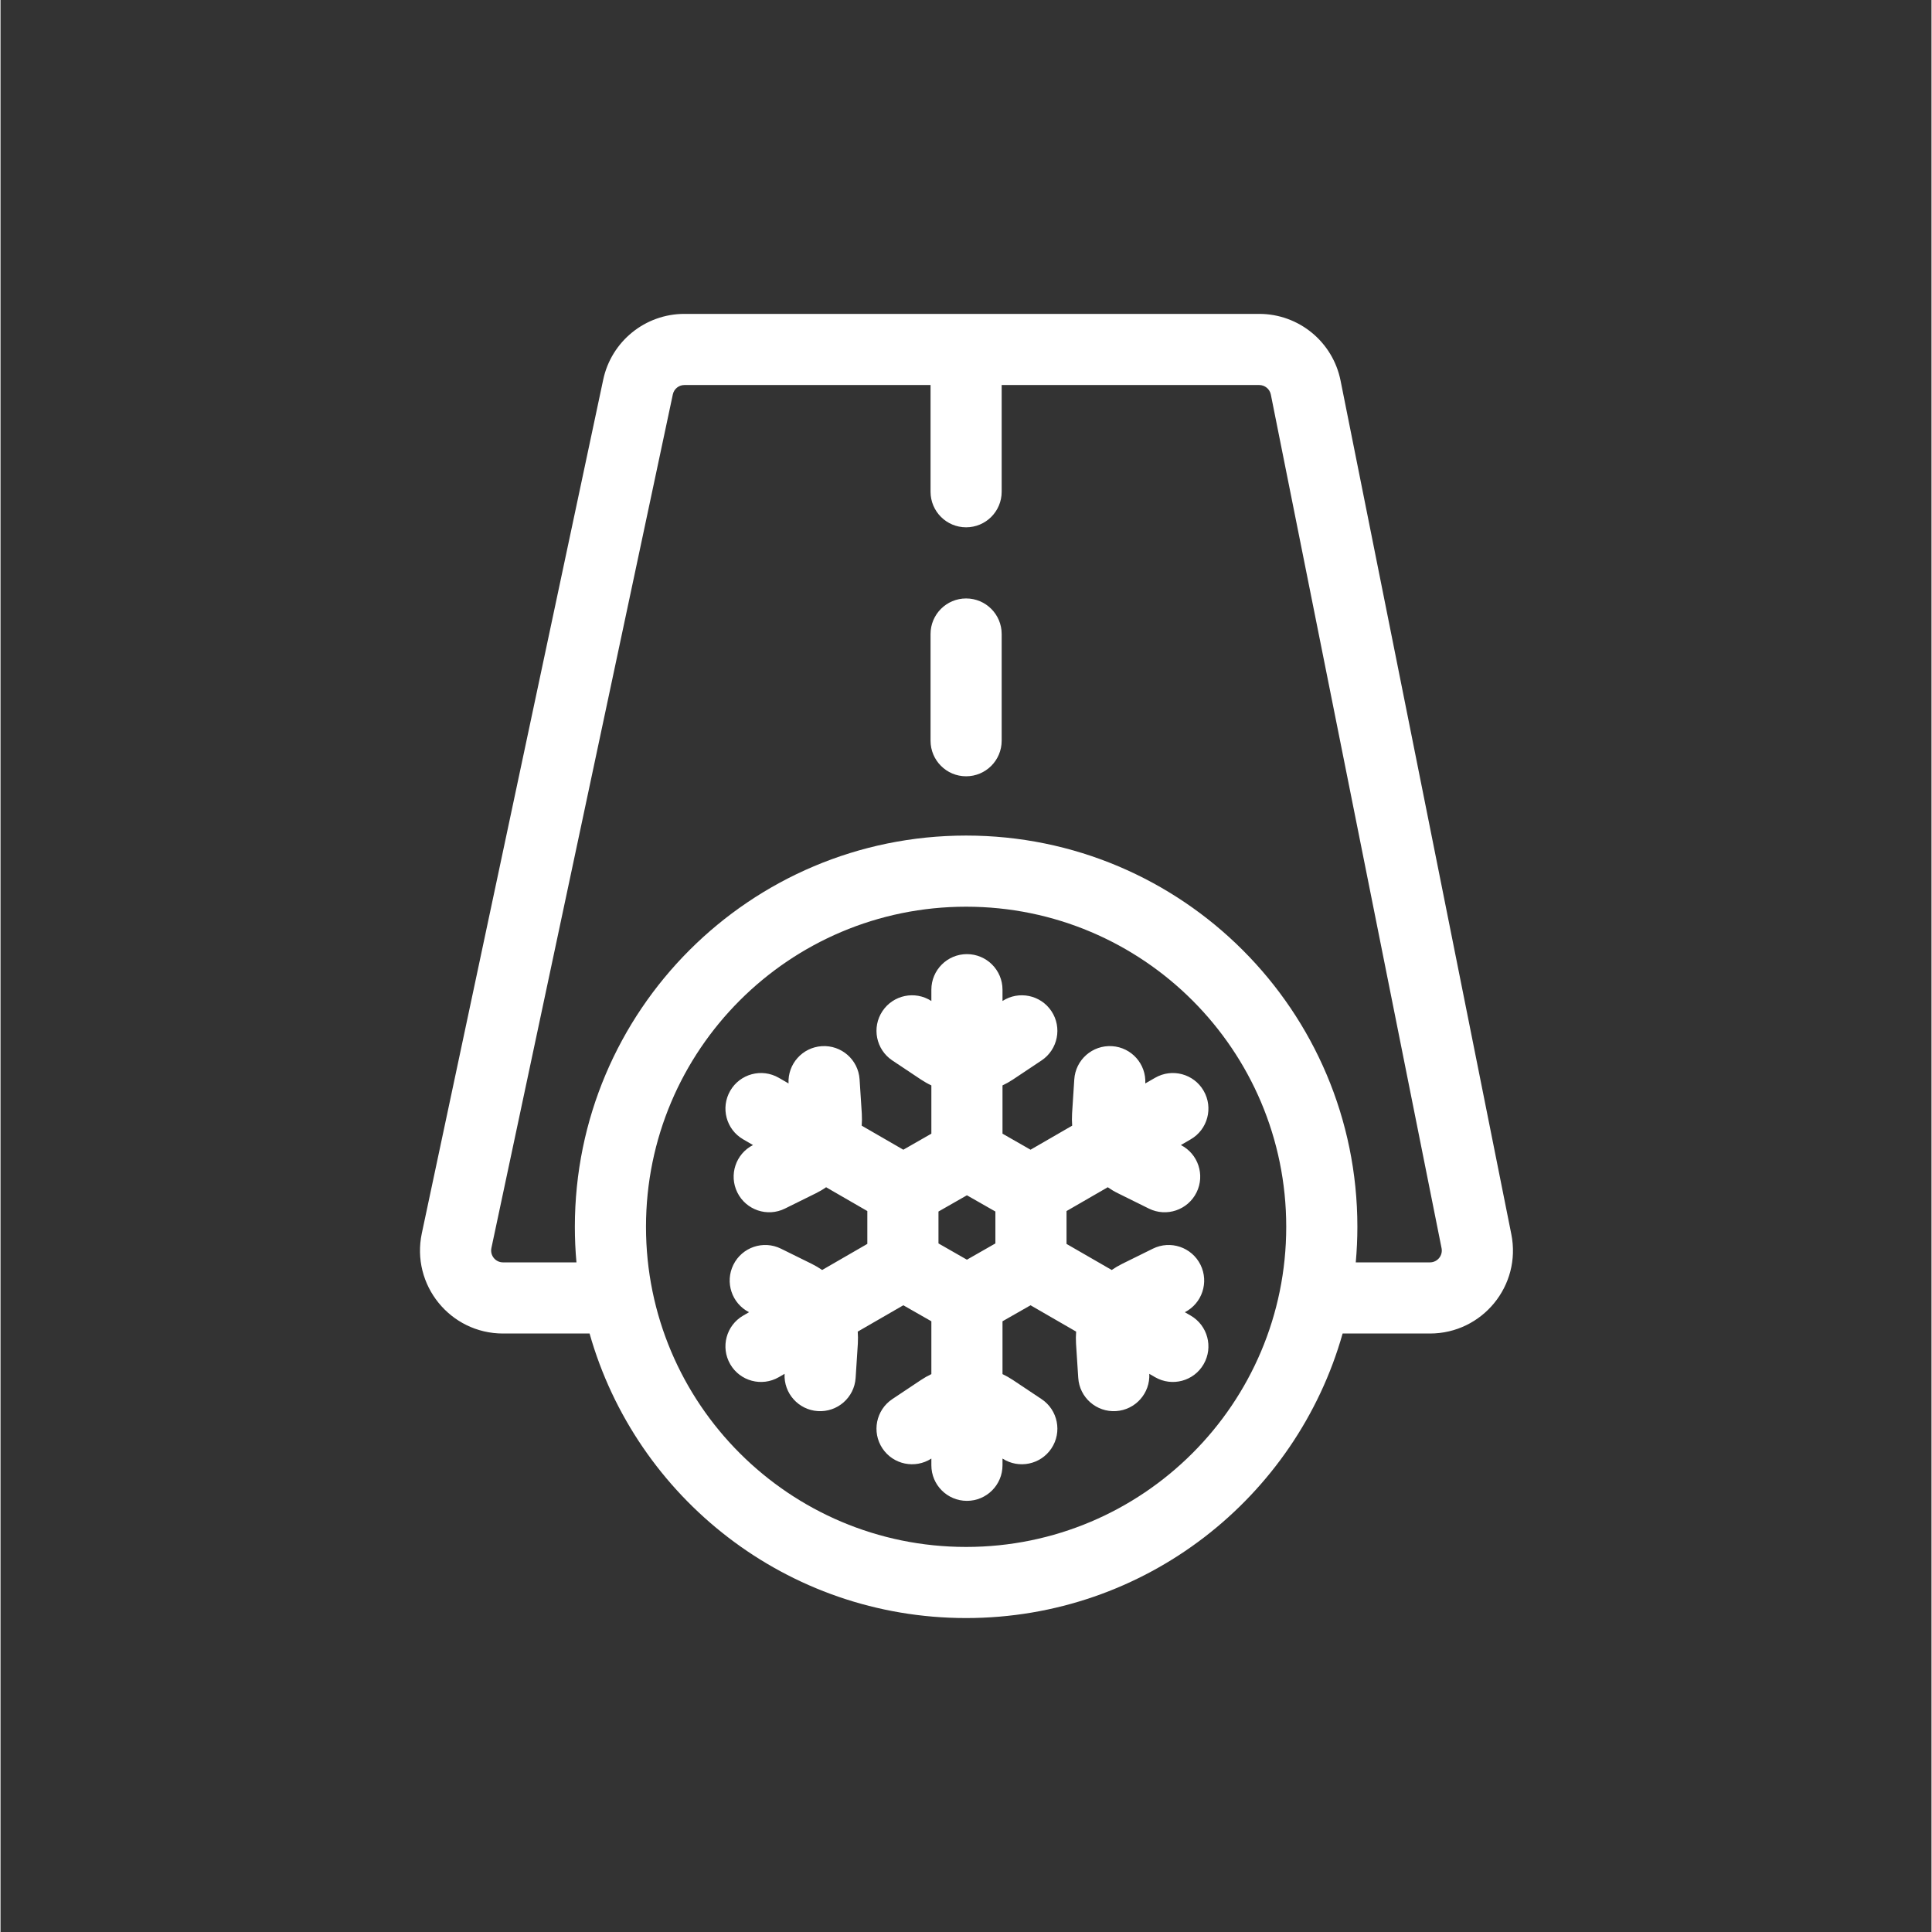 <svg version="1.2" preserveAspectRatio="xMidYMid meet" height="300" viewBox="0 0 224.88 225" zoomAndPan="magnify" width="300" xmlns:xlink="http://www.w3.org/1999/xlink" xmlns="http://www.w3.org/2000/svg"><rect x="0" y="0" width="224.88" height="225" fill="#333333" stroke="none"/><defs><clipPath id="1054a2171b"><path d="M 48 36.5 L 177 36.5 L 177 188.672 L 48 188.672 Z M 48 36.5"></path></clipPath></defs><g id="4367b45163"><g clip-path="url(#1054a2171b)" clip-rule="nonzero"><path d="M 146.586 36.555 C 151.195 36.555 155.16 39.809 156.062 44.328 L 175.949 143.742 C 177.145 149.723 172.57 155.301 166.469 155.301 L 156.301 155.301 C 150.895 174.426 133.309 188.438 112.453 188.438 C 91.598 188.438 74.012 174.426 68.602 155.301 L 58.52 155.301 C 52.375 155.301 47.789 149.641 49.066 143.625 L 70.191 44.211 C 71.141 39.75 75.082 36.555 79.645 36.555 Z M 166.469 147.016 L 157.832 147.016 C 157.953 145.652 158.02 144.27 158.02 142.875 C 158.02 117.711 137.617 97.309 112.453 97.309 C 87.289 97.309 66.887 117.711 66.887 142.875 C 66.887 144.27 66.949 145.652 67.074 147.016 L 58.52 147.016 C 57.641 147.016 56.988 146.207 57.168 145.348 L 78.297 45.934 C 78.43 45.297 78.992 44.84 79.645 44.84 L 108.312 44.84 L 108.312 57.27 C 108.312 59.555 110.164 61.41 112.453 61.41 C 114.742 61.41 116.594 59.555 116.594 57.27 L 116.594 44.84 L 146.586 44.84 C 147.246 44.84 147.812 45.305 147.941 45.949 L 167.824 145.363 C 167.996 146.219 167.34 147.016 166.469 147.016 Z M 112.453 105.594 C 91.863 105.594 75.172 122.285 75.172 142.875 C 75.172 163.465 91.863 180.156 112.453 180.156 C 133.043 180.156 149.734 163.465 149.734 142.875 C 149.734 122.285 133.043 105.594 112.453 105.594 Z M 108.406 153.875 L 105.141 152.012 L 99.832 155.078 C 99.867 155.539 99.871 156.008 99.844 156.48 L 99.586 160.469 C 99.438 162.754 97.469 164.484 95.184 164.336 C 92.922 164.191 91.199 162.254 91.312 159.996 L 90.637 160.387 C 88.656 161.531 86.121 160.852 84.98 158.871 C 83.836 156.887 84.512 154.355 86.496 153.211 L 87.172 152.82 C 85.16 151.789 84.344 149.332 85.348 147.297 C 86.359 145.246 88.844 144.406 90.895 145.422 L 94.48 147.191 C 94.902 147.402 95.309 147.641 95.688 147.902 L 100.949 144.863 L 100.949 141.039 L 96.148 138.266 C 95.77 138.531 95.363 138.77 94.941 138.977 L 91.355 140.75 C 89.305 141.766 86.82 140.922 85.809 138.871 C 84.805 136.84 85.621 134.379 87.633 133.352 L 86.496 132.691 C 84.512 131.551 83.836 129.016 84.98 127.035 C 86.121 125.055 88.656 124.375 90.637 125.52 L 91.773 126.176 C 91.66 123.918 93.383 121.98 95.645 121.836 C 97.93 121.688 99.898 123.418 100.047 125.703 L 100.305 129.691 C 100.332 130.164 100.328 130.633 100.293 131.094 L 105.141 133.895 L 108.406 132.027 L 108.406 126.406 C 107.988 126.211 107.582 125.98 107.188 125.719 L 103.859 123.5 C 101.957 122.23 101.441 119.656 102.711 117.754 C 103.969 115.867 106.508 115.348 108.406 116.574 L 108.406 115.258 C 108.406 112.973 110.262 111.117 112.547 111.117 C 114.836 111.117 116.691 112.973 116.691 115.258 L 116.691 116.574 C 118.59 115.348 121.129 115.867 122.387 117.754 C 123.656 119.656 123.141 122.23 121.238 123.5 L 117.91 125.719 C 117.516 125.98 117.109 126.211 116.691 126.406 L 116.691 132.027 L 119.957 133.895 L 124.805 131.094 C 124.77 130.633 124.766 130.164 124.793 129.691 L 125.051 125.703 C 125.199 123.418 127.168 121.688 129.453 121.836 C 131.715 121.98 133.438 123.918 133.32 126.176 L 134.461 125.52 C 136.441 124.375 138.977 125.055 140.117 127.035 C 141.262 129.016 140.582 131.551 138.602 132.691 L 137.465 133.352 C 139.477 134.379 140.293 136.84 139.289 138.871 C 138.273 140.922 135.789 141.766 133.738 140.75 L 130.156 138.977 C 129.73 138.77 129.328 138.531 128.949 138.266 L 124.148 141.039 L 124.148 144.867 L 129.41 147.902 C 129.789 147.641 130.191 147.402 130.617 147.191 L 134.199 145.422 C 136.25 144.406 138.734 145.246 139.75 147.297 C 140.754 149.332 139.938 151.789 137.926 152.82 L 138.602 153.211 C 140.582 154.355 141.262 156.887 140.117 158.871 C 138.977 160.852 136.441 161.531 134.461 160.387 L 133.785 159.996 C 133.898 162.254 132.176 164.191 129.914 164.336 C 127.629 164.484 125.66 162.754 125.512 160.469 L 125.254 156.48 C 125.227 156.008 125.23 155.539 125.266 155.078 L 119.957 152.012 L 116.691 153.875 L 116.691 160.027 C 117.109 160.227 117.516 160.457 117.91 160.719 L 121.238 162.938 C 123.141 164.207 123.656 166.777 122.387 168.684 C 121.129 170.57 118.59 171.09 116.691 169.863 L 116.691 170.645 C 116.691 172.934 114.836 174.789 112.547 174.789 C 110.262 174.789 108.406 172.934 108.406 170.645 L 108.406 169.863 C 106.508 171.09 103.969 170.57 102.711 168.684 C 101.441 166.777 101.957 164.207 103.859 162.938 L 107.188 160.719 C 107.582 160.457 107.988 160.227 108.406 160.027 Z M 109.234 141.094 L 112.547 139.203 L 115.863 141.094 L 115.863 144.809 L 112.547 146.703 L 109.234 144.809 Z M 116.594 73.836 C 116.594 71.551 114.742 69.695 112.453 69.695 C 110.164 69.695 108.312 71.551 108.312 73.836 L 108.312 86.262 C 108.312 88.551 110.164 90.406 112.453 90.406 C 114.742 90.406 116.594 88.551 116.594 86.262 Z M 116.594 73.836" style="stroke:none;fill-rule:evenodd;fill:#ffffff;fill-opacity:1;"></path></g></g></svg>